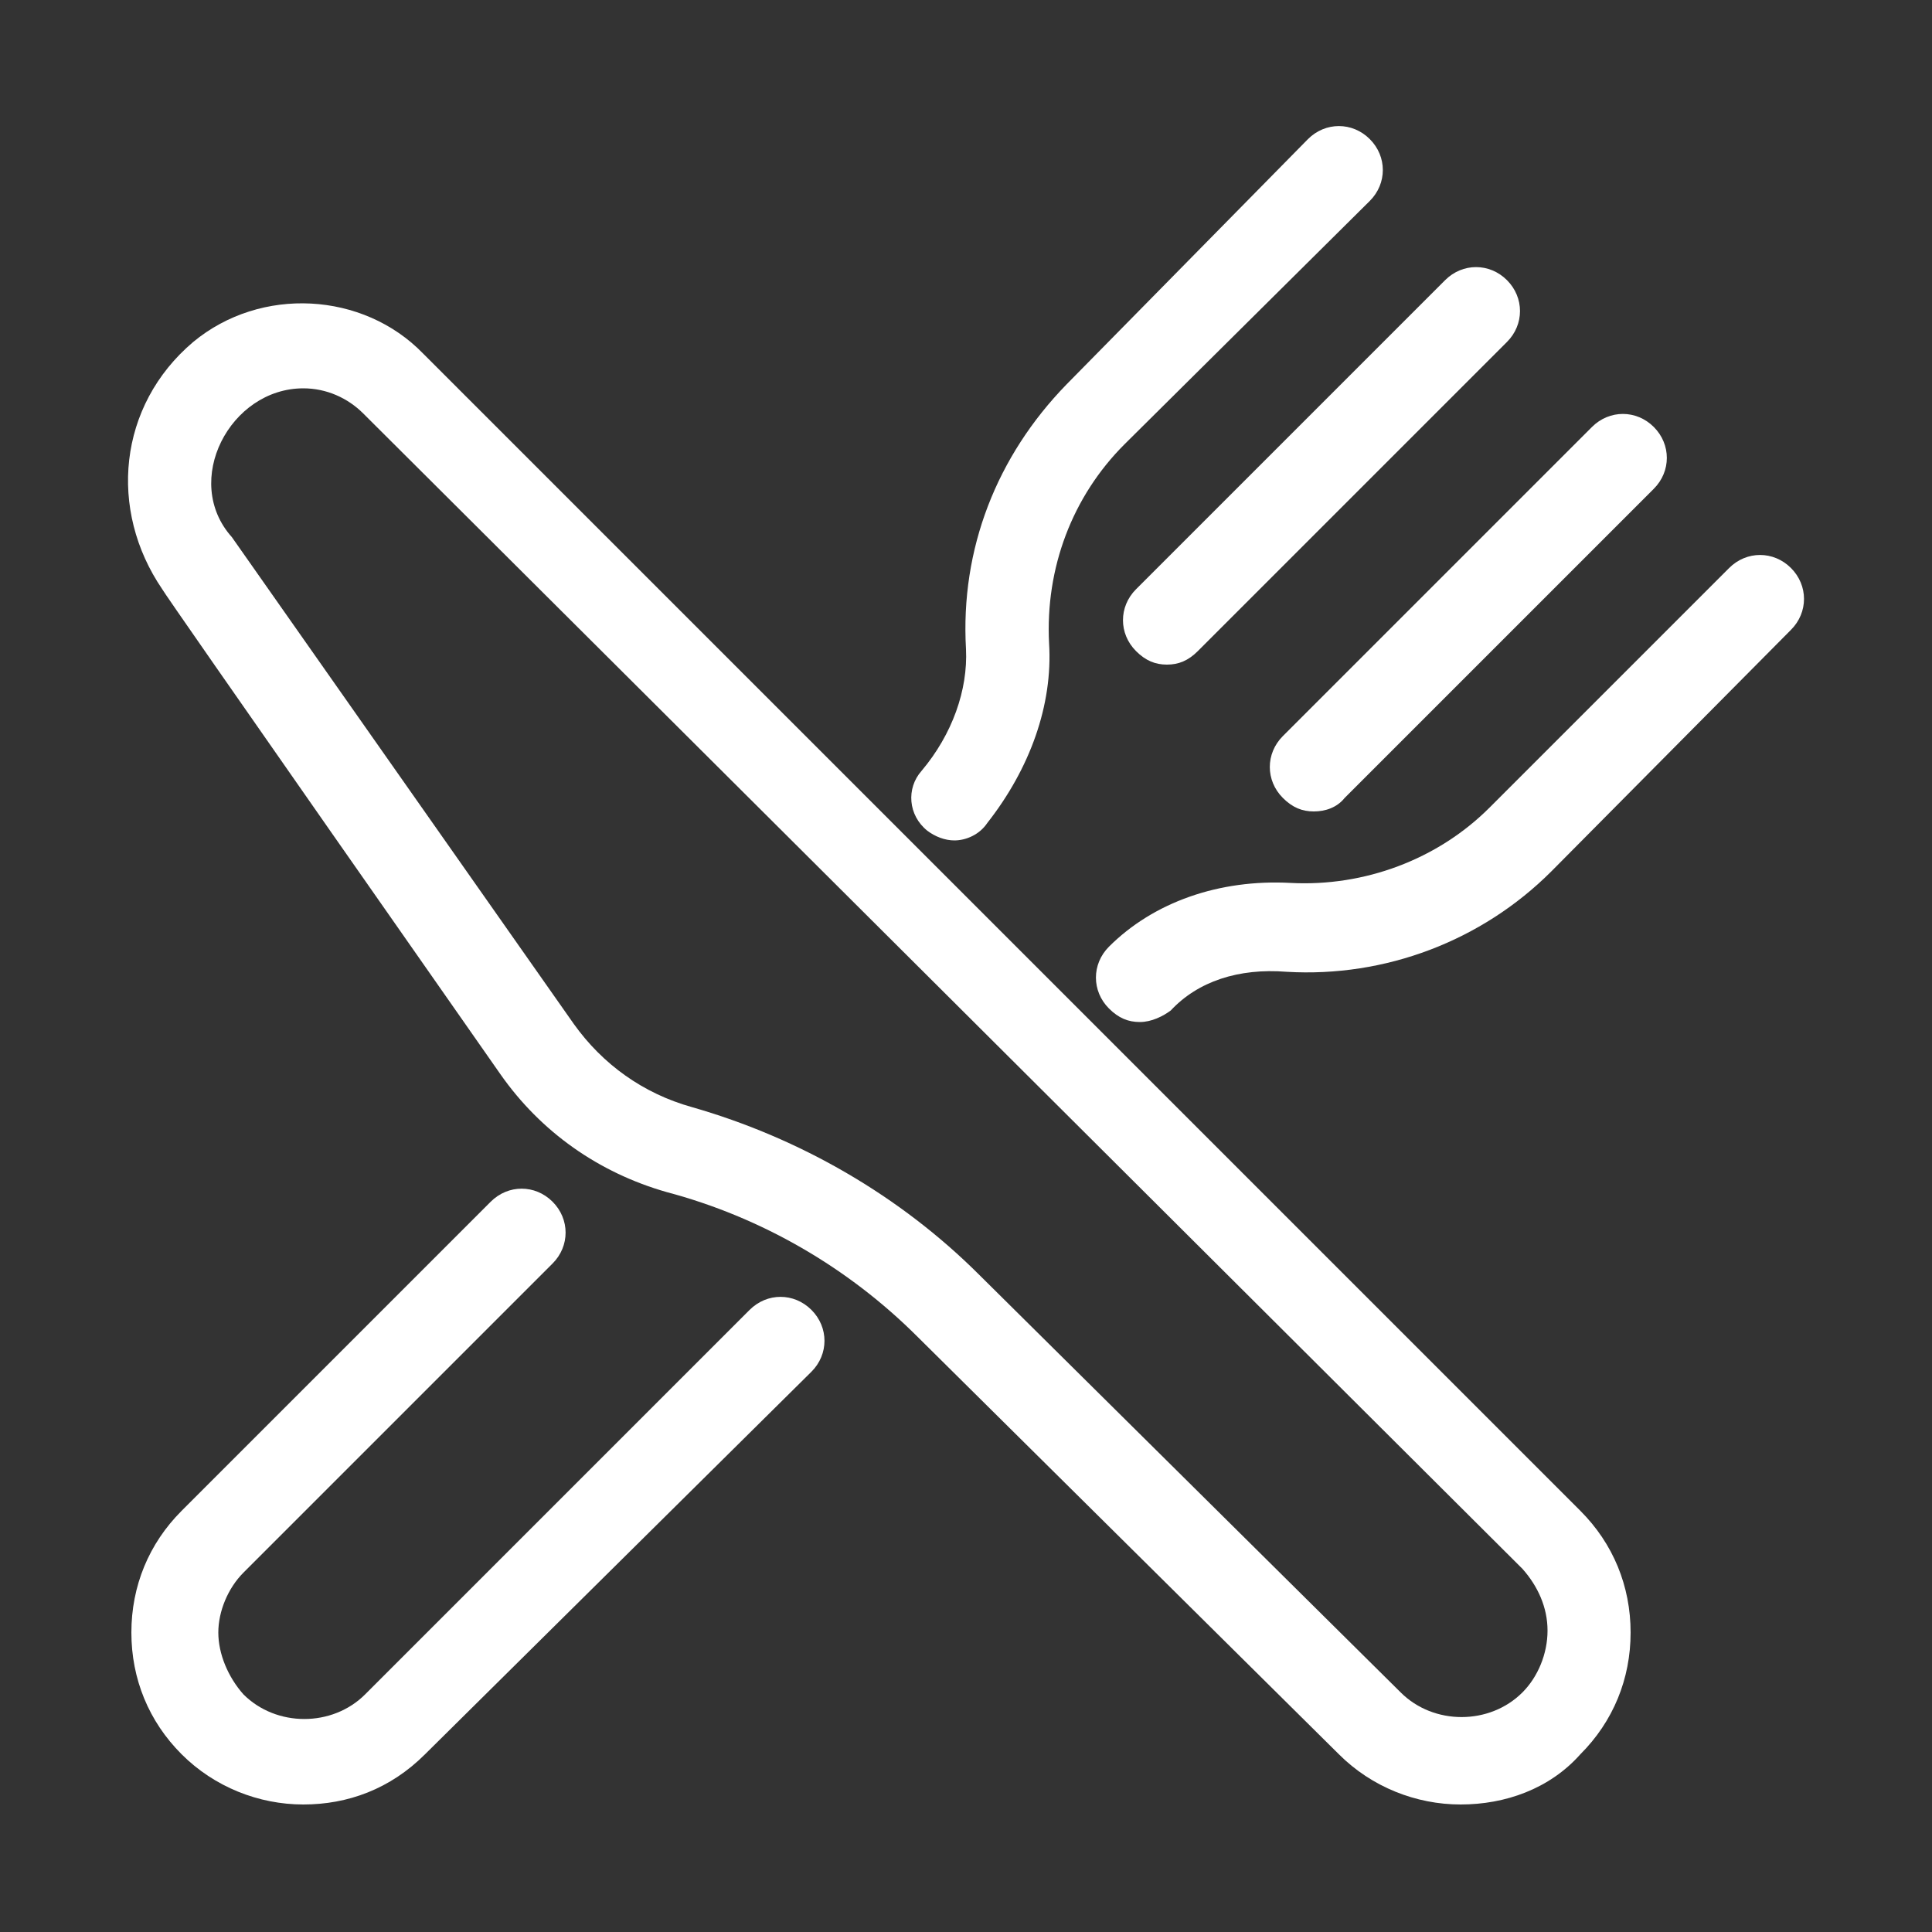 <?xml version="1.0" encoding="utf-8"?>
<!-- Generator: Adobe Illustrator 27.2.0, SVG Export Plug-In . SVG Version: 6.00 Build 0)  -->
<svg version="1.1" id="Calque_1" xmlns="http://www.w3.org/2000/svg" xmlns:xlink="http://www.w3.org/1999/xlink" x="0px" y="0px"
	 viewBox="0 0 100 100" style="enable-background:new 0 0 100 100;" xml:space="preserve" width="100px" height="100px">
<rect x="0" y="0" width="100" height="100" fill="#333333" stroke="none"/>
<style type="text/css">
	.st0{fill:#FFFFFF;}
</style>
<g>
	<g>
		<path class="st0" d="M75.6,93.4c-2.3,0-4.6-0.9-6.3-2.6L47.5,69.2c-3.6-3.6-8.1-6.2-13-7.5c-3.5-1-6.5-3.1-8.6-6.1
			c0,0-17.5-25-17.5-25.1C5.6,26.4,6.1,21,10,17.7c3.5-2.9,8.8-2.6,11.9,0.6l59.9,59.9c1.7,1.7,2.6,3.9,2.6,6.3
			c0,2.4-0.9,4.6-2.6,6.3C80.2,92.6,77.9,93.4,75.6,93.4z M80.3,89.2L80.3,89.2L80.3,89.2z M15.7,20.1c-3.8,0-6.3,4.8-3.7,7.7
			l17.7,25.2c1.5,2.1,3.6,3.6,6.1,4.3c5.6,1.6,10.8,4.6,14.9,8.7l21.8,21.6c1.7,1.7,4.6,1.7,6.3,0c0.8-0.8,1.3-2,1.3-3.2
			c0-1.2-0.5-2.3-1.3-3.2L18.8,21.4C18,20.6,16.9,20.1,15.7,20.1z"/>
	</g>
	<g>
		<path class="st0" d="M59,52.9c-0.6,0-1.1-0.2-1.6-0.7c-0.9-0.9-0.9-2.3,0-3.2c2.3-2.3,5.7-3.5,9.4-3.3c3.8,0.2,7.6-1.2,10.3-3.9
			l12.4-12.4c0.9-0.9,2.3-0.9,3.2,0c0.9,0.9,0.9,2.3,0,3.2L80.3,45.1c-3.6,3.6-8.6,5.5-13.7,5.2c-2.5-0.2-4.6,0.5-6,2
			C60.2,52.6,59.6,52.9,59,52.9z"/>
	</g>
	<g>
		<path class="st0" d="M15.7,93.4c-2.3,0-4.6-0.9-6.3-2.6c-1.7-1.7-2.6-3.9-2.6-6.3c0-2.4,0.9-4.6,2.6-6.3l16-16
			c0.9-0.9,2.3-0.9,3.2,0s0.9,2.3,0,3.2l-16,16c-0.8,0.8-1.3,2-1.3,3.1s0.5,2.3,1.3,3.2c1.7,1.7,4.6,1.7,6.3,0l19.9-19.9
			c0.9-0.9,2.3-0.9,3.2,0s0.9,2.3,0,3.2L22,90.8C20.2,92.6,18,93.4,15.7,93.4z"/>
	</g>
	<g>
		<path class="st0" d="M49.4,43.5c-0.5,0-1-0.2-1.4-0.5c-1-0.8-1.1-2.2-0.3-3.1c1.6-1.9,2.4-4.2,2.3-6.3c-0.3-5.2,1.6-10,5.2-13.7
			L67.7,7.2c0.9-0.9,2.3-0.9,3.2,0c0.9,0.9,0.9,2.3,0,3.2L58.2,23c-2.7,2.7-4.1,6.4-3.9,10.3c0.2,3.2-1,6.5-3.2,9.3
			C50.7,43.2,50,43.5,49.4,43.5z"/>
	</g>
	<g>
		<path class="st0" d="M60.4,34.4c-0.6,0-1.1-0.2-1.6-0.7c-0.9-0.9-0.9-2.3,0-3.2l16-16c0.9-0.9,2.3-0.9,3.2,0
			c0.9,0.9,0.9,2.3,0,3.2l-16,16C61.5,34.2,61,34.4,60.4,34.4z"/>
	</g>
	<g>
		<path class="st0" d="M68,42c-0.6,0-1.1-0.2-1.6-0.7c-0.9-0.9-0.9-2.3,0-3.2l16-16c0.9-0.9,2.3-0.9,3.2,0c0.9,0.9,0.9,2.3,0,3.2
			l-16,16C69.2,41.8,68.6,42,68,42z"/>
	</g>
</g>
</svg>
